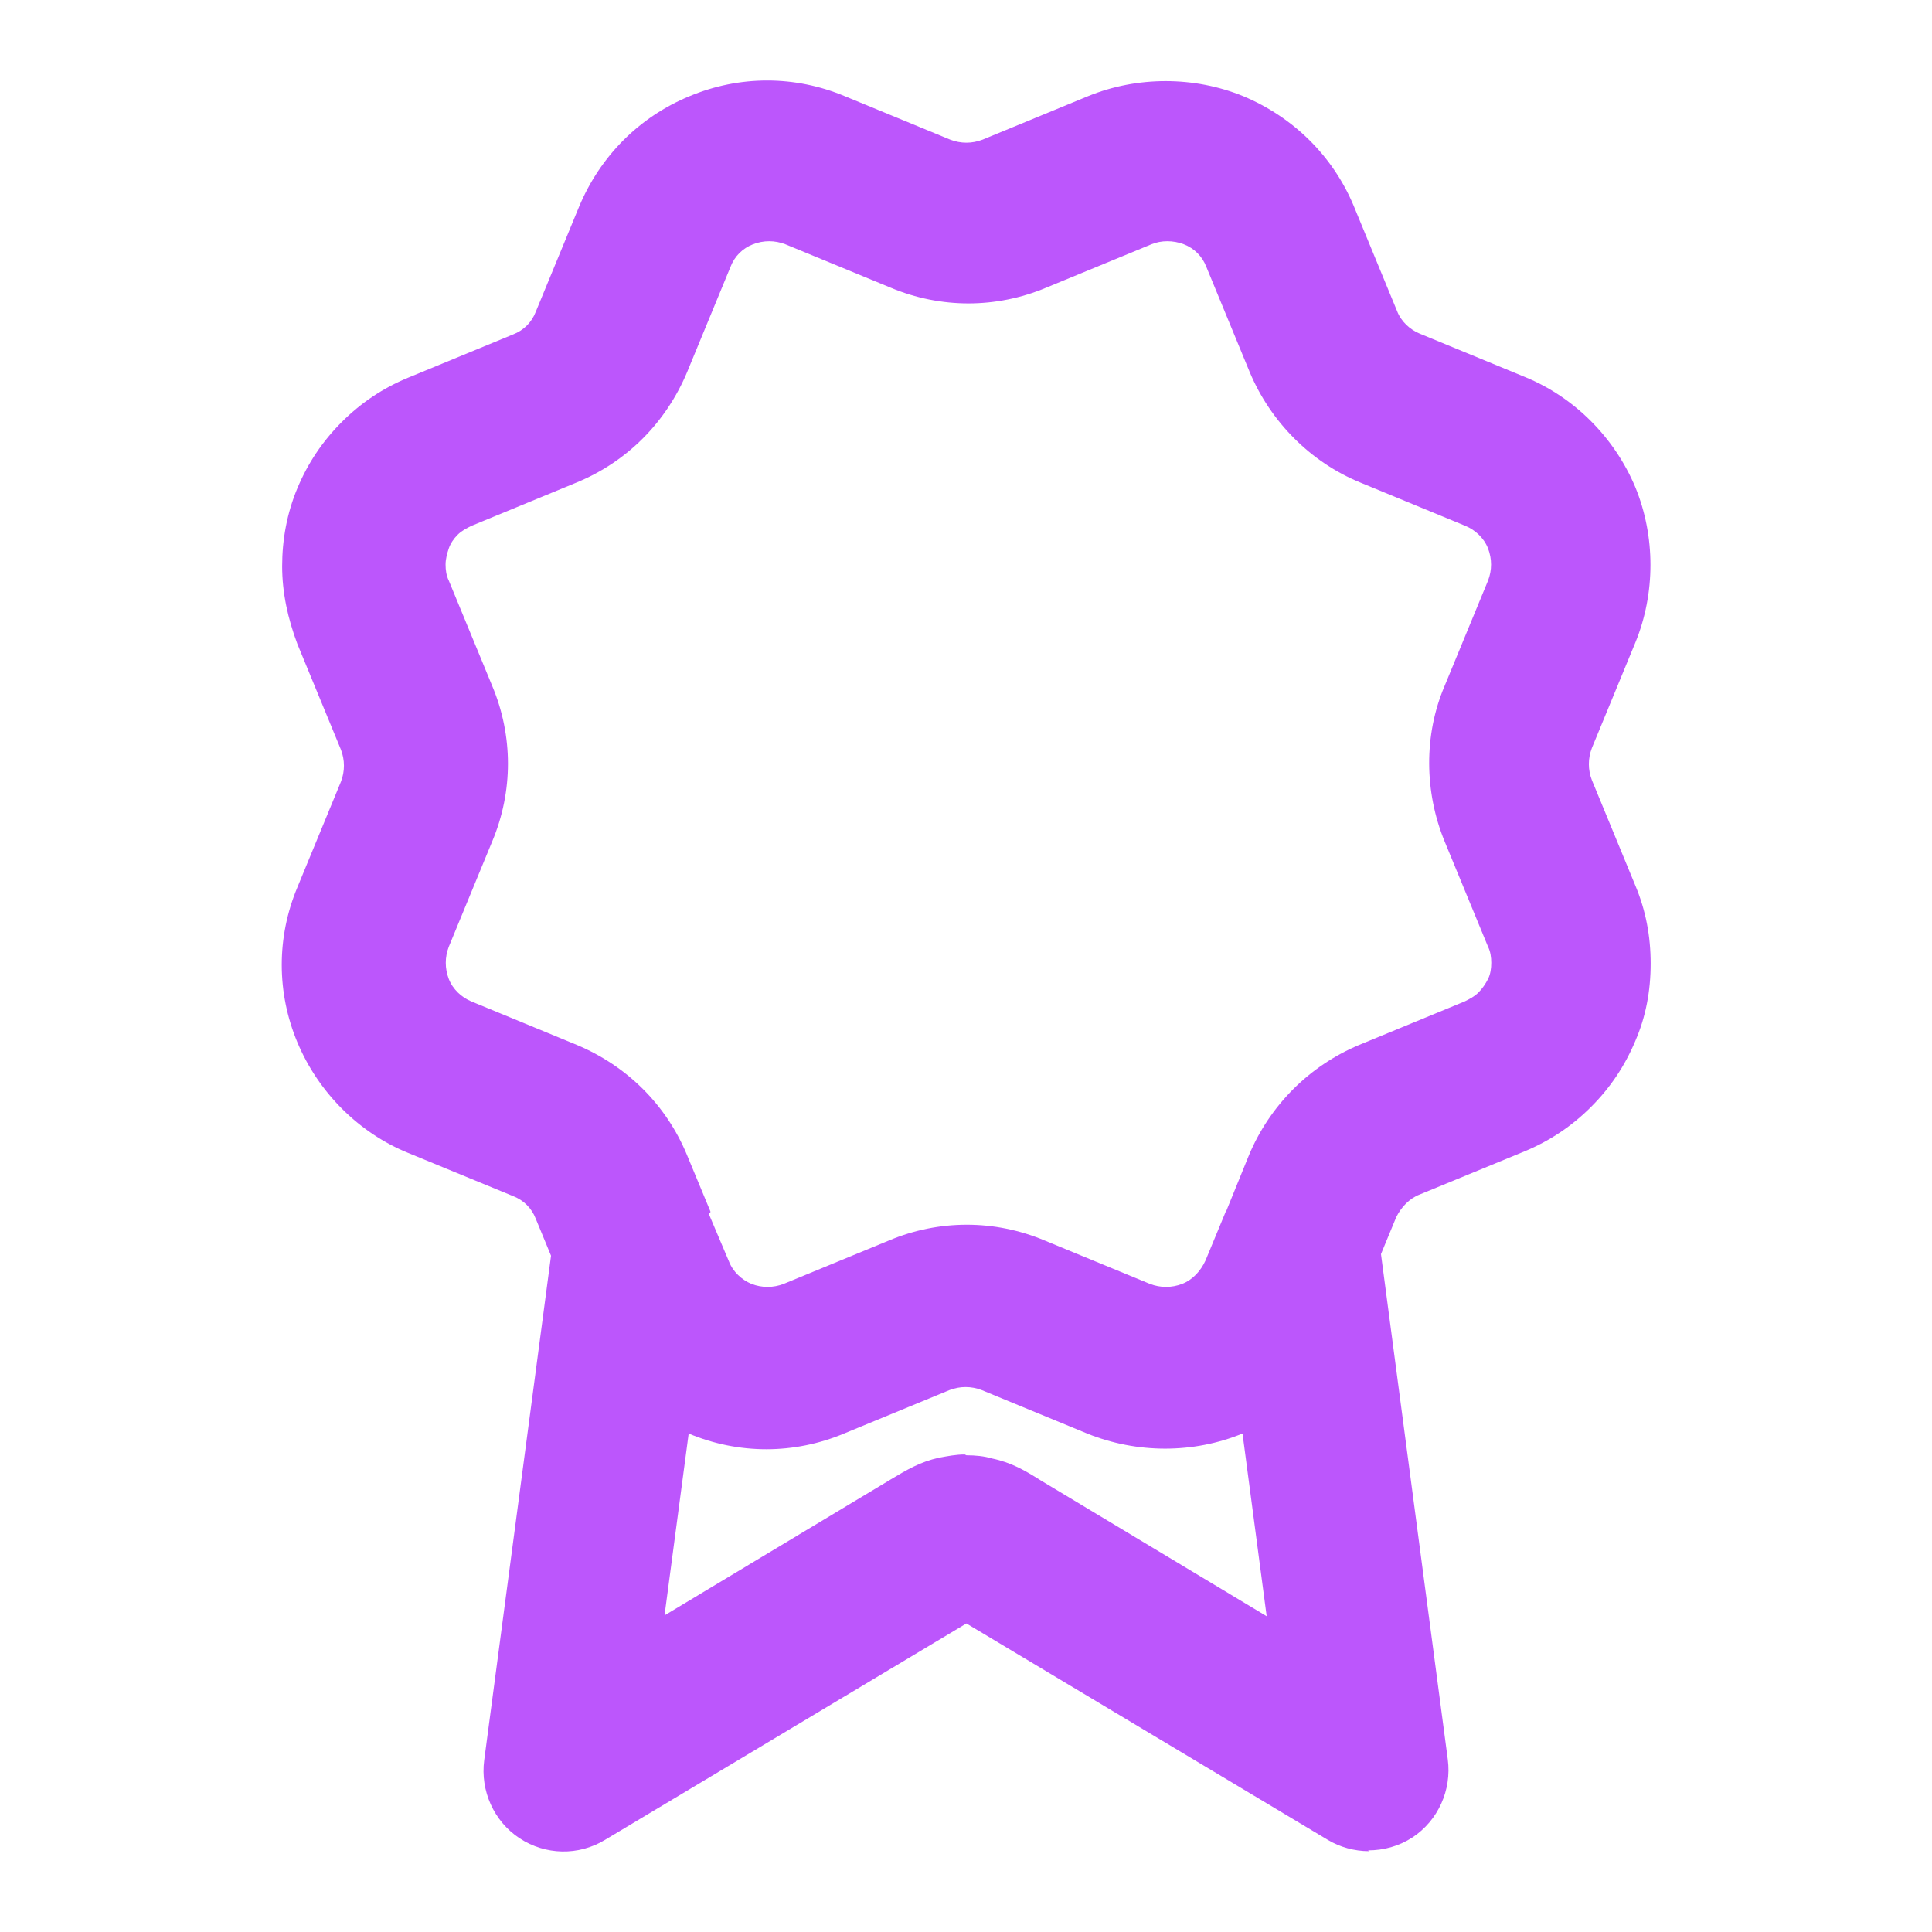 <svg width="24" height="24" viewBox="0 0 24 24" fill="none" xmlns="http://www.w3.org/2000/svg">
<path d="M17.005 22.996C16.825 22.996 16.645 22.946 16.495 22.856L12.005 20.167L7.515 22.856C7.185 23.056 6.775 23.046 6.455 22.836C6.135 22.626 5.965 22.246 6.015 21.866L6.845 15.599L6.655 15.139C6.605 15.009 6.505 14.909 6.375 14.859L5.065 14.32C4.455 14.07 3.955 13.57 3.695 12.95C3.435 12.33 3.435 11.641 3.695 11.021L4.235 9.711C4.285 9.582 4.285 9.442 4.235 9.312L3.695 8.002C3.575 7.682 3.505 7.362 3.505 7.033C3.505 6.703 3.565 6.373 3.695 6.063C3.825 5.753 4.005 5.483 4.245 5.243C4.485 5.003 4.755 4.823 5.065 4.694L6.375 4.154C6.505 4.104 6.605 4.004 6.655 3.874L7.195 2.564C7.455 1.945 7.935 1.455 8.565 1.195C9.185 0.935 9.875 0.935 10.495 1.195L11.805 1.735C11.935 1.785 12.075 1.785 12.205 1.735L13.515 1.195C14.125 0.945 14.835 0.945 15.445 1.195C16.065 1.455 16.555 1.935 16.815 2.554L17.355 3.864C17.405 3.994 17.515 4.094 17.635 4.144L18.945 4.684C19.555 4.933 20.055 5.433 20.315 6.053C20.565 6.663 20.565 7.372 20.315 7.982L19.775 9.292C19.725 9.422 19.725 9.562 19.775 9.691L20.315 11.001C20.445 11.311 20.505 11.631 20.505 11.97C20.505 12.31 20.445 12.63 20.315 12.93C20.185 13.24 20.005 13.51 19.765 13.75C19.525 13.99 19.255 14.17 18.945 14.3L17.635 14.839C17.505 14.889 17.405 14.999 17.345 15.119L17.155 15.579L17.985 21.857C18.035 22.236 17.865 22.616 17.545 22.826C17.375 22.936 17.185 22.986 16.995 22.986L17.005 22.996ZM12.005 18.078C12.115 18.078 12.225 18.088 12.325 18.118C12.565 18.168 12.735 18.268 12.925 18.388L15.735 20.077L15.435 17.808C14.825 18.058 14.125 18.058 13.505 17.808L12.195 17.268C12.065 17.218 11.925 17.218 11.795 17.268L10.485 17.808C9.865 18.068 9.175 18.068 8.555 17.808L8.255 20.067L11.065 18.378C11.265 18.258 11.435 18.158 11.665 18.108C11.775 18.088 11.875 18.068 11.985 18.068L12.005 18.078ZM8.805 15.079L9.055 15.669C9.105 15.799 9.215 15.899 9.335 15.949C9.465 15.999 9.605 15.999 9.735 15.949L11.045 15.409C11.665 15.149 12.355 15.149 12.975 15.409L14.285 15.949C14.415 15.999 14.555 15.999 14.685 15.949C14.815 15.899 14.915 15.789 14.975 15.659L15.215 15.079C15.215 15.079 15.225 15.049 15.235 15.039L15.515 14.35C15.775 13.73 16.265 13.24 16.885 12.98L18.195 12.44C18.255 12.41 18.315 12.38 18.365 12.33C18.415 12.28 18.455 12.22 18.485 12.161C18.515 12.101 18.525 12.03 18.525 11.96C18.525 11.891 18.515 11.821 18.485 11.761L17.945 10.451C17.695 9.841 17.685 9.132 17.945 8.522L18.485 7.212C18.535 7.083 18.535 6.943 18.485 6.813C18.435 6.683 18.325 6.583 18.205 6.533L16.895 5.993C16.285 5.743 15.785 5.243 15.525 4.624L14.985 3.314C14.935 3.184 14.835 3.084 14.705 3.034C14.575 2.984 14.425 2.984 14.305 3.034L12.995 3.574C12.375 3.834 11.685 3.834 11.065 3.574L9.755 3.034C9.625 2.984 9.485 2.984 9.355 3.034C9.225 3.084 9.125 3.184 9.075 3.314L8.535 4.624C8.275 5.243 7.795 5.733 7.165 5.993L5.855 6.533C5.795 6.563 5.735 6.593 5.685 6.643C5.635 6.693 5.595 6.753 5.575 6.813C5.555 6.873 5.535 6.943 5.535 7.013C5.535 7.083 5.545 7.152 5.575 7.212L6.115 8.522C6.375 9.142 6.375 9.831 6.115 10.451L5.575 11.761C5.525 11.891 5.525 12.03 5.575 12.161C5.625 12.29 5.735 12.39 5.855 12.44L7.165 12.98C7.785 13.24 8.275 13.72 8.535 14.35L8.825 15.049C8.825 15.049 8.825 15.049 8.825 15.059L8.805 15.079Z" fill="#BC56FC"/>
</svg>
